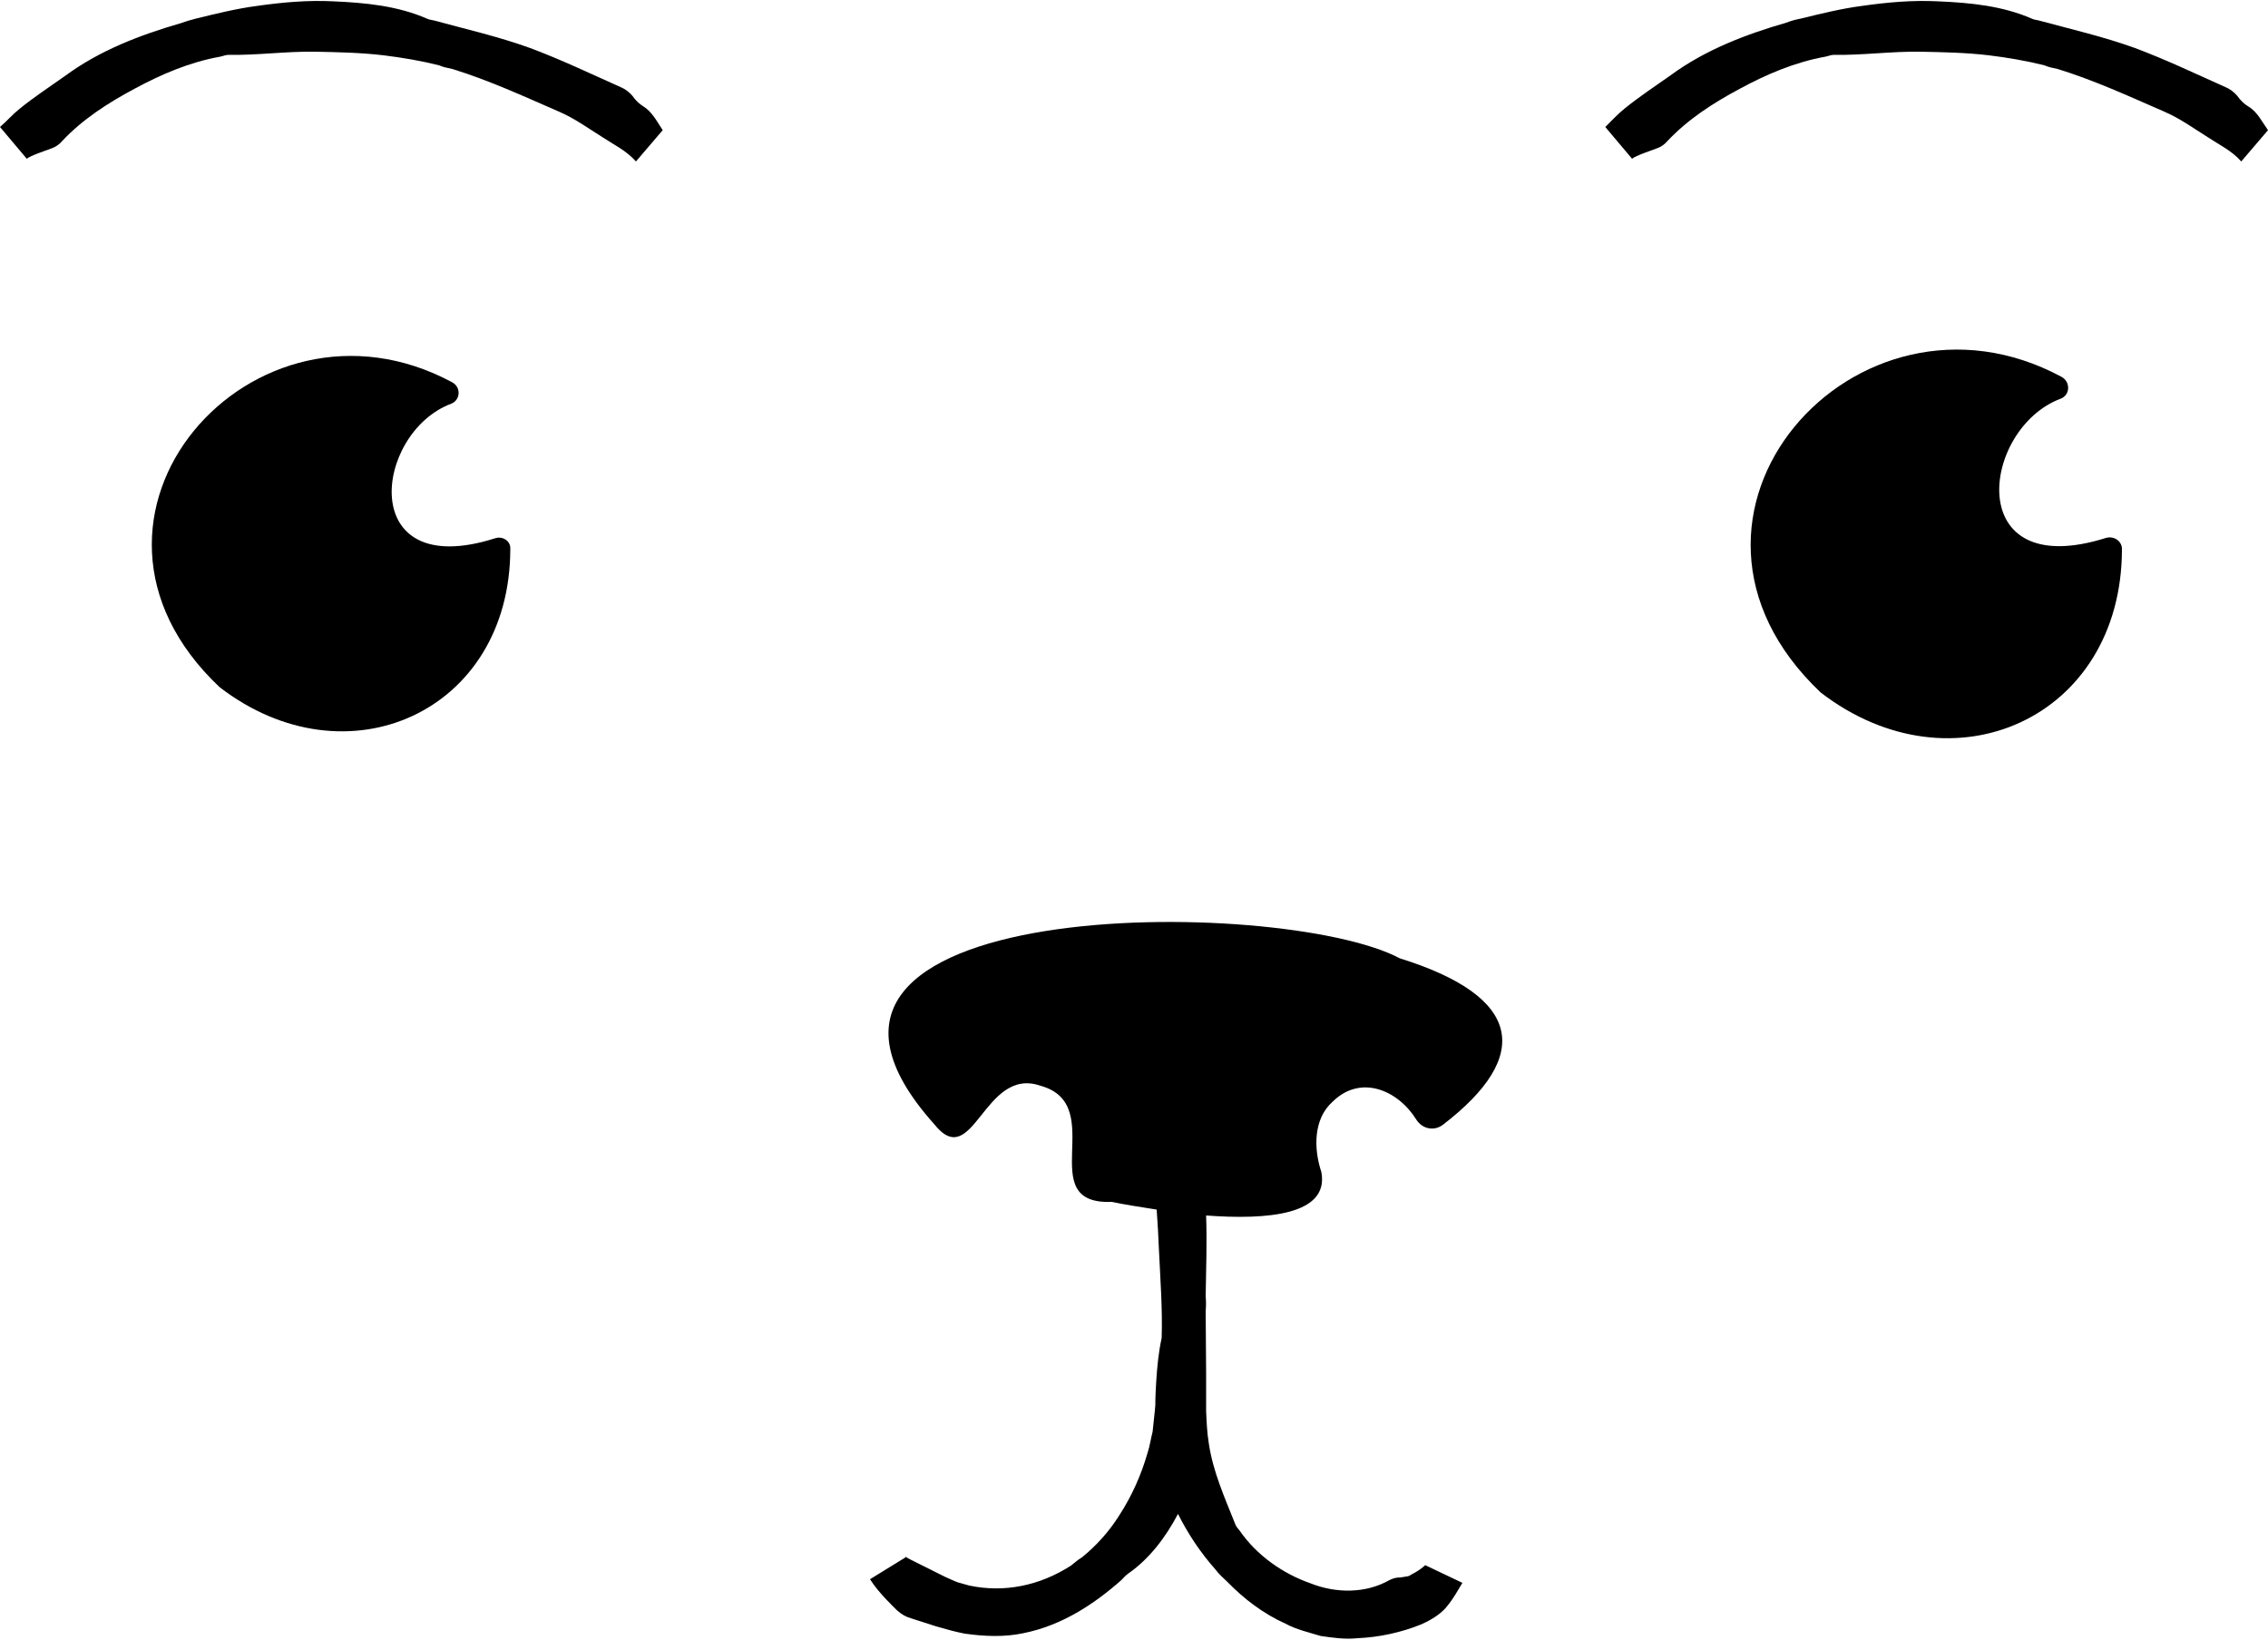 <?xml version="1.0" encoding="UTF-8"?><svg xmlns="http://www.w3.org/2000/svg" xmlns:xlink="http://www.w3.org/1999/xlink" height="361.5" preserveAspectRatio="xMidYMid meet" version="1.0" viewBox="0.0 -0.2 500.0 361.5" width="500.0" zoomAndPan="magnify"><g id="Illustration"><g id="change1_1"><path d="M495.7,23.3c-1-0.6-1.8-1.4-2.5-2.4c-0.7-0.8-1.6-1.5-2.6-1.9c-6.7-3-13.2-6.1-19.9-8.6c-6.9-2.5-13.9-4.1-20.9-6 c-0.6-0.2-1.3-0.2-1.9-0.5c-6.4-2.8-13.5-3.5-20.5-3.8c-5.7-0.3-11.3,0.2-16.9,1c-4.6,0.6-9,1.7-13.5,2.8 c-1.1,0.2-2.2,0.5-3.2,0.9c-9,2.6-17.9,6-25.5,11.6c-3.4,2.4-6.9,4.7-10.1,7.3c-1.5,1.2-2.9,2.7-4.3,4.1l5.9,7 c0.8-0.7,4.5-1.9,5.5-2.3c0.9-0.3,1.7-0.9,2.3-1.6c4.5-4.8,10.1-8.4,15.9-11.5c5.9-3.2,12.2-5.9,18.9-7.1c0.6-0.1,1.2-0.4,1.8-0.4 c6.5,0.1,12.8-0.8,19.1-0.7c5.1,0.1,10.2,0.2,15.2,0.8c4.1,0.5,8.2,1.2,12.2,2.2c0.9,0.4,1.9,0.6,2.9,0.8c8.1,2.5,15.7,6,23.5,9.4 c3.5,1.5,6.5,3.7,9.7,5.7c2.4,1.6,5.2,2.9,7.3,5.3l5.9-6.9C498.7,26.7,497.7,24.5,495.7,23.3z" fill="inherit"/><path d="M141.9,23.3c-1-0.6-1.8-1.4-2.5-2.4c-0.7-0.8-1.6-1.5-2.6-1.9c-6.7-3-13.2-6.1-19.9-8.6c-6.9-2.5-13.9-4.1-20.9-6 c-0.6-0.2-1.3-0.2-1.9-0.5c-6.4-2.8-13.5-3.5-20.5-3.8c-5.7-0.3-11.3,0.2-16.9,1c-4.6,0.6-9,1.7-13.5,2.8C42,4.2,41,4.5,39.9,4.9 c-9,2.6-17.9,6-25.5,11.6c-3.4,2.4-6.9,4.7-10.1,7.3C2.8,25,1.5,26.5,0,27.8l5.9,7c0.8-0.7,4.5-1.9,5.5-2.3 c0.9-0.3,1.7-0.9,2.3-1.6c4.5-4.8,10.1-8.4,15.9-11.5c5.9-3.2,12.2-5.9,18.9-7.1c0.6-0.1,1.2-0.4,1.8-0.4 c6.5,0.1,12.8-0.8,19.1-0.7c5.1,0.1,10.2,0.2,15.2,0.8c4.1,0.5,8.2,1.2,12.2,2.2c0.9,0.4,1.9,0.6,2.9,0.8c8.1,2.5,15.7,6,23.5,9.4 c3.5,1.5,6.5,3.7,9.7,5.7c2.4,1.6,5.2,2.9,7.3,5.3l5.9-6.9C144.9,26.7,143.8,24.5,141.9,23.3z" fill="inherit"/><path d="M464.3,118.4c-31.7,10-27.6-24.1-10-30.7c2.1-0.8,2.2-3.7,0.2-4.8c-45.3-24.4-94.2,30.7-53.1,69.6 c29,22.3,66.3,5.7,66.4-31.5C467.9,119.1,466,117.9,464.3,118.4z" fill="inherit"/><path d="M109.1,118.5c-30.6,9.7-26.7-23.3-9.6-29.7c2-0.8,2.2-3.6,0.2-4.7c-43.8-23.6-91,29.7-51.3,67.2 c28,21.6,64.1,5.5,64.1-30.5C112.6,119.1,110.8,117.9,109.1,118.5z" fill="inherit"/><path d="M308.6,211.1c-26.1-13.9-148.1-14.3-102.7,36.5c8.7,11,10.9-12.8,23.5-8.4c15.2,4.2-1.9,26.3,15.7,25.6 c2.4,0.5,5.9,1.1,9.9,1.7c0.2,3,0.4,6,0.5,8.9c0.3,6.5,0.8,12.9,0.6,19.4c-0.7,3.2-1,6.4-1.2,9.6c-0.1,1.7-0.2,3.4-0.2,5.2 c0,0.4-0.1,0.8-0.1,1.2l-0.5,4.7c-0.4,1.5-0.6,3.1-1.1,4.6c-1.4,4.9-3.5,9.6-6.3,13.9c-2.2,3.5-5,6.6-8.2,9.2 c-0.9,0.5-1.6,1.2-2.4,1.8c-7,4.5-14.8,6-22.4,4.4l-2.5-0.7c-0.9-0.3-1.8-0.8-2.8-1.2l-5.4-2.7l-2.4-1.2l-0.9-0.5 c0,0-0.3-0.2-0.1,0c0.1,0.2,0,0.2,0,0.1l-7.8,4.8c1.9,3,5,5.9,6,6.9c0.9,0.8,1.9,1.4,3,1.7l5.6,1.8c2.1,0.6,4.2,1.2,6.3,1.6 c4.3,0.6,8.7,0.8,12.9-0.1c8.5-1.7,15.6-6.4,21.6-11.7c0.5-0.5,1-1.1,1.6-1.5c4.7-3.3,8.2-8,10.9-13.1c2.2,4.4,5,8.6,8.3,12.3 c0.7,1,1.7,1.8,2.6,2.7c3.6,3.7,7.9,7,12.8,9.2c2.4,1.3,5.1,1.9,7.7,2.7c2.7,0.4,5.4,0.8,8.2,0.5c4.8-0.2,9.7-1.3,13.9-3 c1.2-0.5,4.1-1.9,5.7-3.9c1.6-1.9,2.5-3.7,3.5-5.3l-8.2-3.9c-1.5,1.4-3.2,2.1-3.3,2.2c-0.1,0.2-0.7,0.3-2.1,0.5 c-1,0-1.7,0.2-2.5,0.6c-5.1,2.9-11.6,3-17.4,0.7c-6-2.1-11.8-6.1-15.6-11.6c-0.4-0.5-0.8-0.9-1-1.5c-2.4-6-4.9-11.6-5.8-17.7 c-0.4-2.4-0.5-4.8-0.6-7.2l0-8.4l-0.1-13.6c0.1-1.1,0.1-2.2,0-3.3c0.1-5.9,0.3-11.9,0.1-17.8c13.5,1,27.2-0.1,25.4-9.6 c-1.7-5.1-1.8-11.7,2.5-15.5c6.2-6.1,14.4-2.5,18.4,3.9c1.3,2.1,3.9,2.7,5.9,1.2C337.9,232.6,335.6,219.5,308.6,211.1z" fill="inherit"/></g></g></svg>